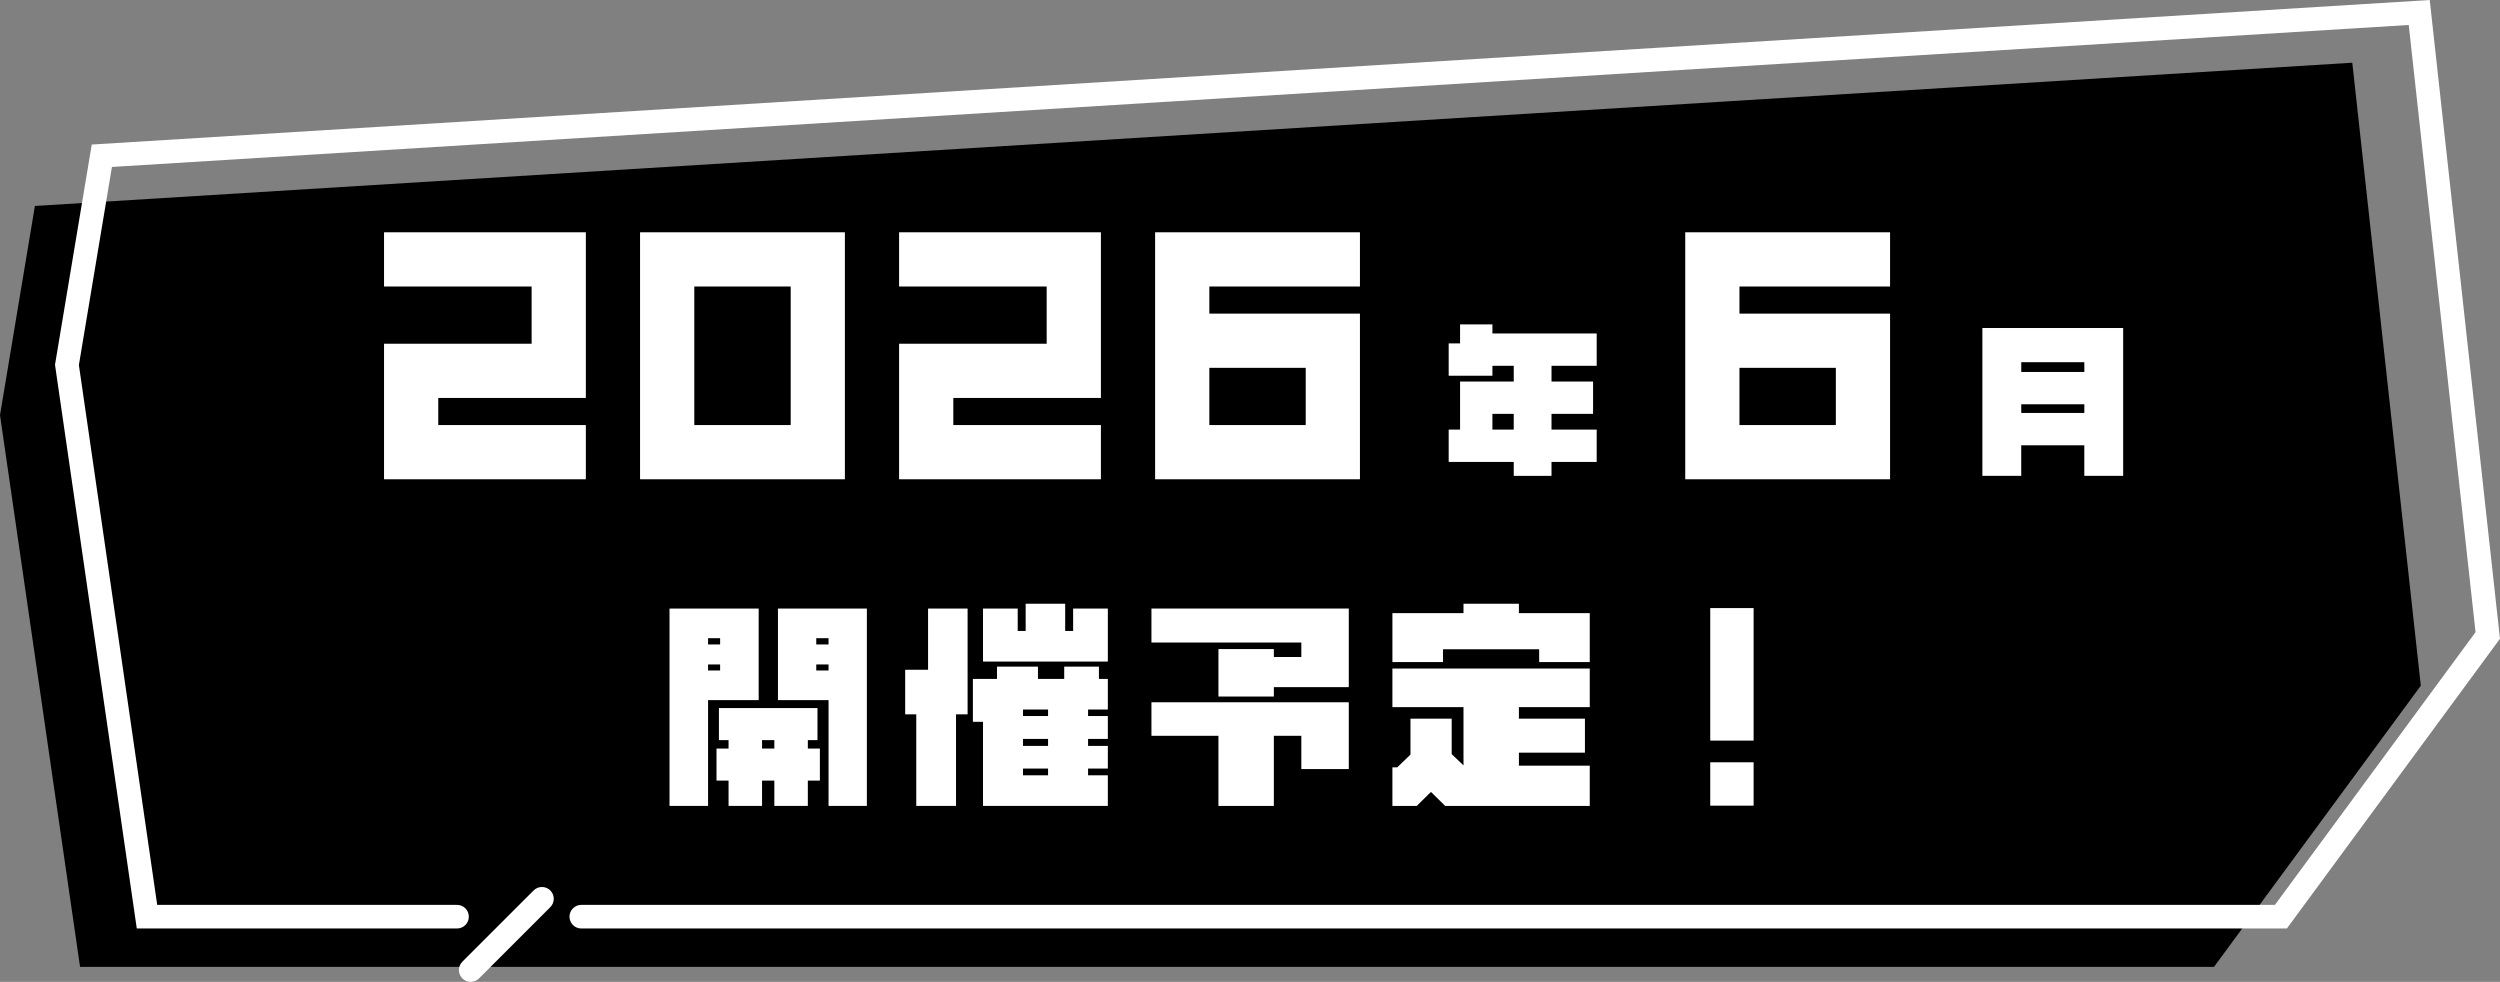 <?xml version="1.0" encoding="UTF-8"?><svg id="_レイヤー_2" xmlns="http://www.w3.org/2000/svg" viewBox="0 0 830 325.98"><rect x="0" y="0" width="830" height="325.98" fill="#808080" stroke="none"/><defs><style>.cls-1{fill:#fff;}</style></defs><g id="_4"><polygon points="803.71 227.64 780.96 20.82 11.59 68.38 0 137.82 26.58 321.01 735.04 321.01 803.71 227.64"/><path class="cls-1" d="M151.73,308.26c2.17,0,3.92-1.75,3.92-3.92s-1.75-3.92-3.92-3.92H52.19S26.19,121.19,26.19,121.19l10.97-65.76L799.7,8.29l22.18,201.59-66.6,90.54H192.99c-2.16,0-3.92,1.76-3.92,3.92s1.75,3.92,3.92,3.92h566.25s70.75-96.2,70.75-96.2L806.67,0,30.46,47.99l-12.2,73.11,27.15,187.15h106.33Z"/><path class="cls-1" d="M177.16,295.63l-23.66,23.66c-1.53,1.53-1.53,4.01,0,5.54,1.53,1.53,4.01,1.53,5.54,0l23.66-23.66c1.53-1.53,1.53-4.01,0-5.54-1.53-1.53-4.01-1.53-5.54,0Z"/><path class="cls-1" d="M145.5,141.12h49v18h-67v-45h49v-19h-49v-18h67v55h-49v9Z"/><path class="cls-1" d="M212.5,77.12h68v82h-68v-82ZM262.51,141.12v-46h-32v46h32Z"/><path class="cls-1" d="M316.5,141.12h49v18h-67v-45h49v-19h-49v-18h67v55h-49v9Z"/><path class="cls-1" d="M383.5,77.12h68v18h-50v9h50v55h-68v-82ZM433.5,141.12v-19h-32v19h32Z"/><path class="cls-1" d="M515.1,126.66h13.8v10.74h-13.8v5.22h15v10.74h-15v4.62h-12.54v-4.62h-21.6v-10.74h3.78v-15.96h17.82v-5.22h-7.08v3.3h-14.52v-10.74h3.78v-6.3h10.74v3h34.62v10.74h-15v5.22ZM495.48,137.4v5.22h7.08v-5.22h-7.08Z"/><path class="cls-1" d="M559.5,77.12h68v18h-50v9h50v55h-68v-82ZM609.5,141.12v-19h-32v19h32Z"/><path class="cls-1" d="M704.89,157.98h-12.9v-10.14h-20.94v10.14h-12.9v-49.08h46.74v49.08ZM671.06,123.49h20.94v-3.24h-20.94v3.24ZM692,134.22h-20.94v2.88h20.94v-2.88Z"/><path class="cls-1" d="M235.08,232.44v35.12h-12.8v-65.52h29.6v30.4h-16.8ZM235.08,211.88v2.08h4v-2.08h-4ZM235.08,220.6v2h4v-2h-4ZM272.2,248.52v10.64h-4v8.4h-11.12v-8.4h-4.08v8.4h-11.12v-8.4h-4v-10.64h4v-2.8h-3.2v-10.64h32.72v10.64h-3.2v2.8h4ZM257.08,245.72h-4.08v2.8h4.08v-2.8ZM287.8,267.56h-12.72v-35.12h-16.8v-30.4h29.52v65.52ZM271,211.88v2.08h4.08v-2.08h-4.08ZM271,220.6v2h4.08v-2h-4.08Z"/><path class="cls-1" d="M321.24,202.04v35.12h-3.84v30.4h-13.2v-30.4h-3.68v-14.8h7.6v-20.32h13.12ZM367.8,225.4v10.16h-6.56v2.16h6.56v7.6h-6.56v2.32h6.56v7.52h-6.56v2.24h6.56v10.16h-41.44v-27.92h-3.36v-14.24h8v-4.08h13.6v4.08h8.72v-4.08h11.52v4.08h2.96ZM367.8,219.64h-41.44v-17.6h11.52v7.44h2.64v-9.04h13.12v9.04h2.64v-7.44h11.52v17.6ZM339.64,235.56v2.16h8.32v-2.16h-8.32ZM339.64,245.32v2.32h8.32v-2.32h-8.32ZM339.64,255.16v2.24h8.32v-2.24h-8.32Z"/><path class="cls-1" d="M422.92,228.12v3.12h-18.4v-15.76h18.4v2.64h9.12v-4.8h-49.76v-11.28h65.52v26.08h-24.88ZM432.04,255.32v-11.04h-9.12v23.28h-18.4v-23.28h-22.24v-11.12h65.52v22.16h-15.76Z"/><path class="cls-1" d="M485.88,203.56v-3.12h18.4v3.12h23.52v16.24h-16.8v-4.24h-31.92v4.24h-16.8v-16.24h23.6ZM479.8,267.56l-4.72-4.64-4.72,4.64h-8.08v-12.8h1.6l4.4-4.24v-11.92h13.68v11.76l3.92,3.76v-19.36h-23.6v-12.8h65.52v12.8h-23.52v3.84h21.92v11.28h-21.92v4.32h23.52v13.36h-48Z"/><path class="cls-1" d="M582.2,201.88v44h-14.4v-44h14.4ZM582.2,253.08v14.4h-14.4v-14.4h14.4Z"/></g></svg>